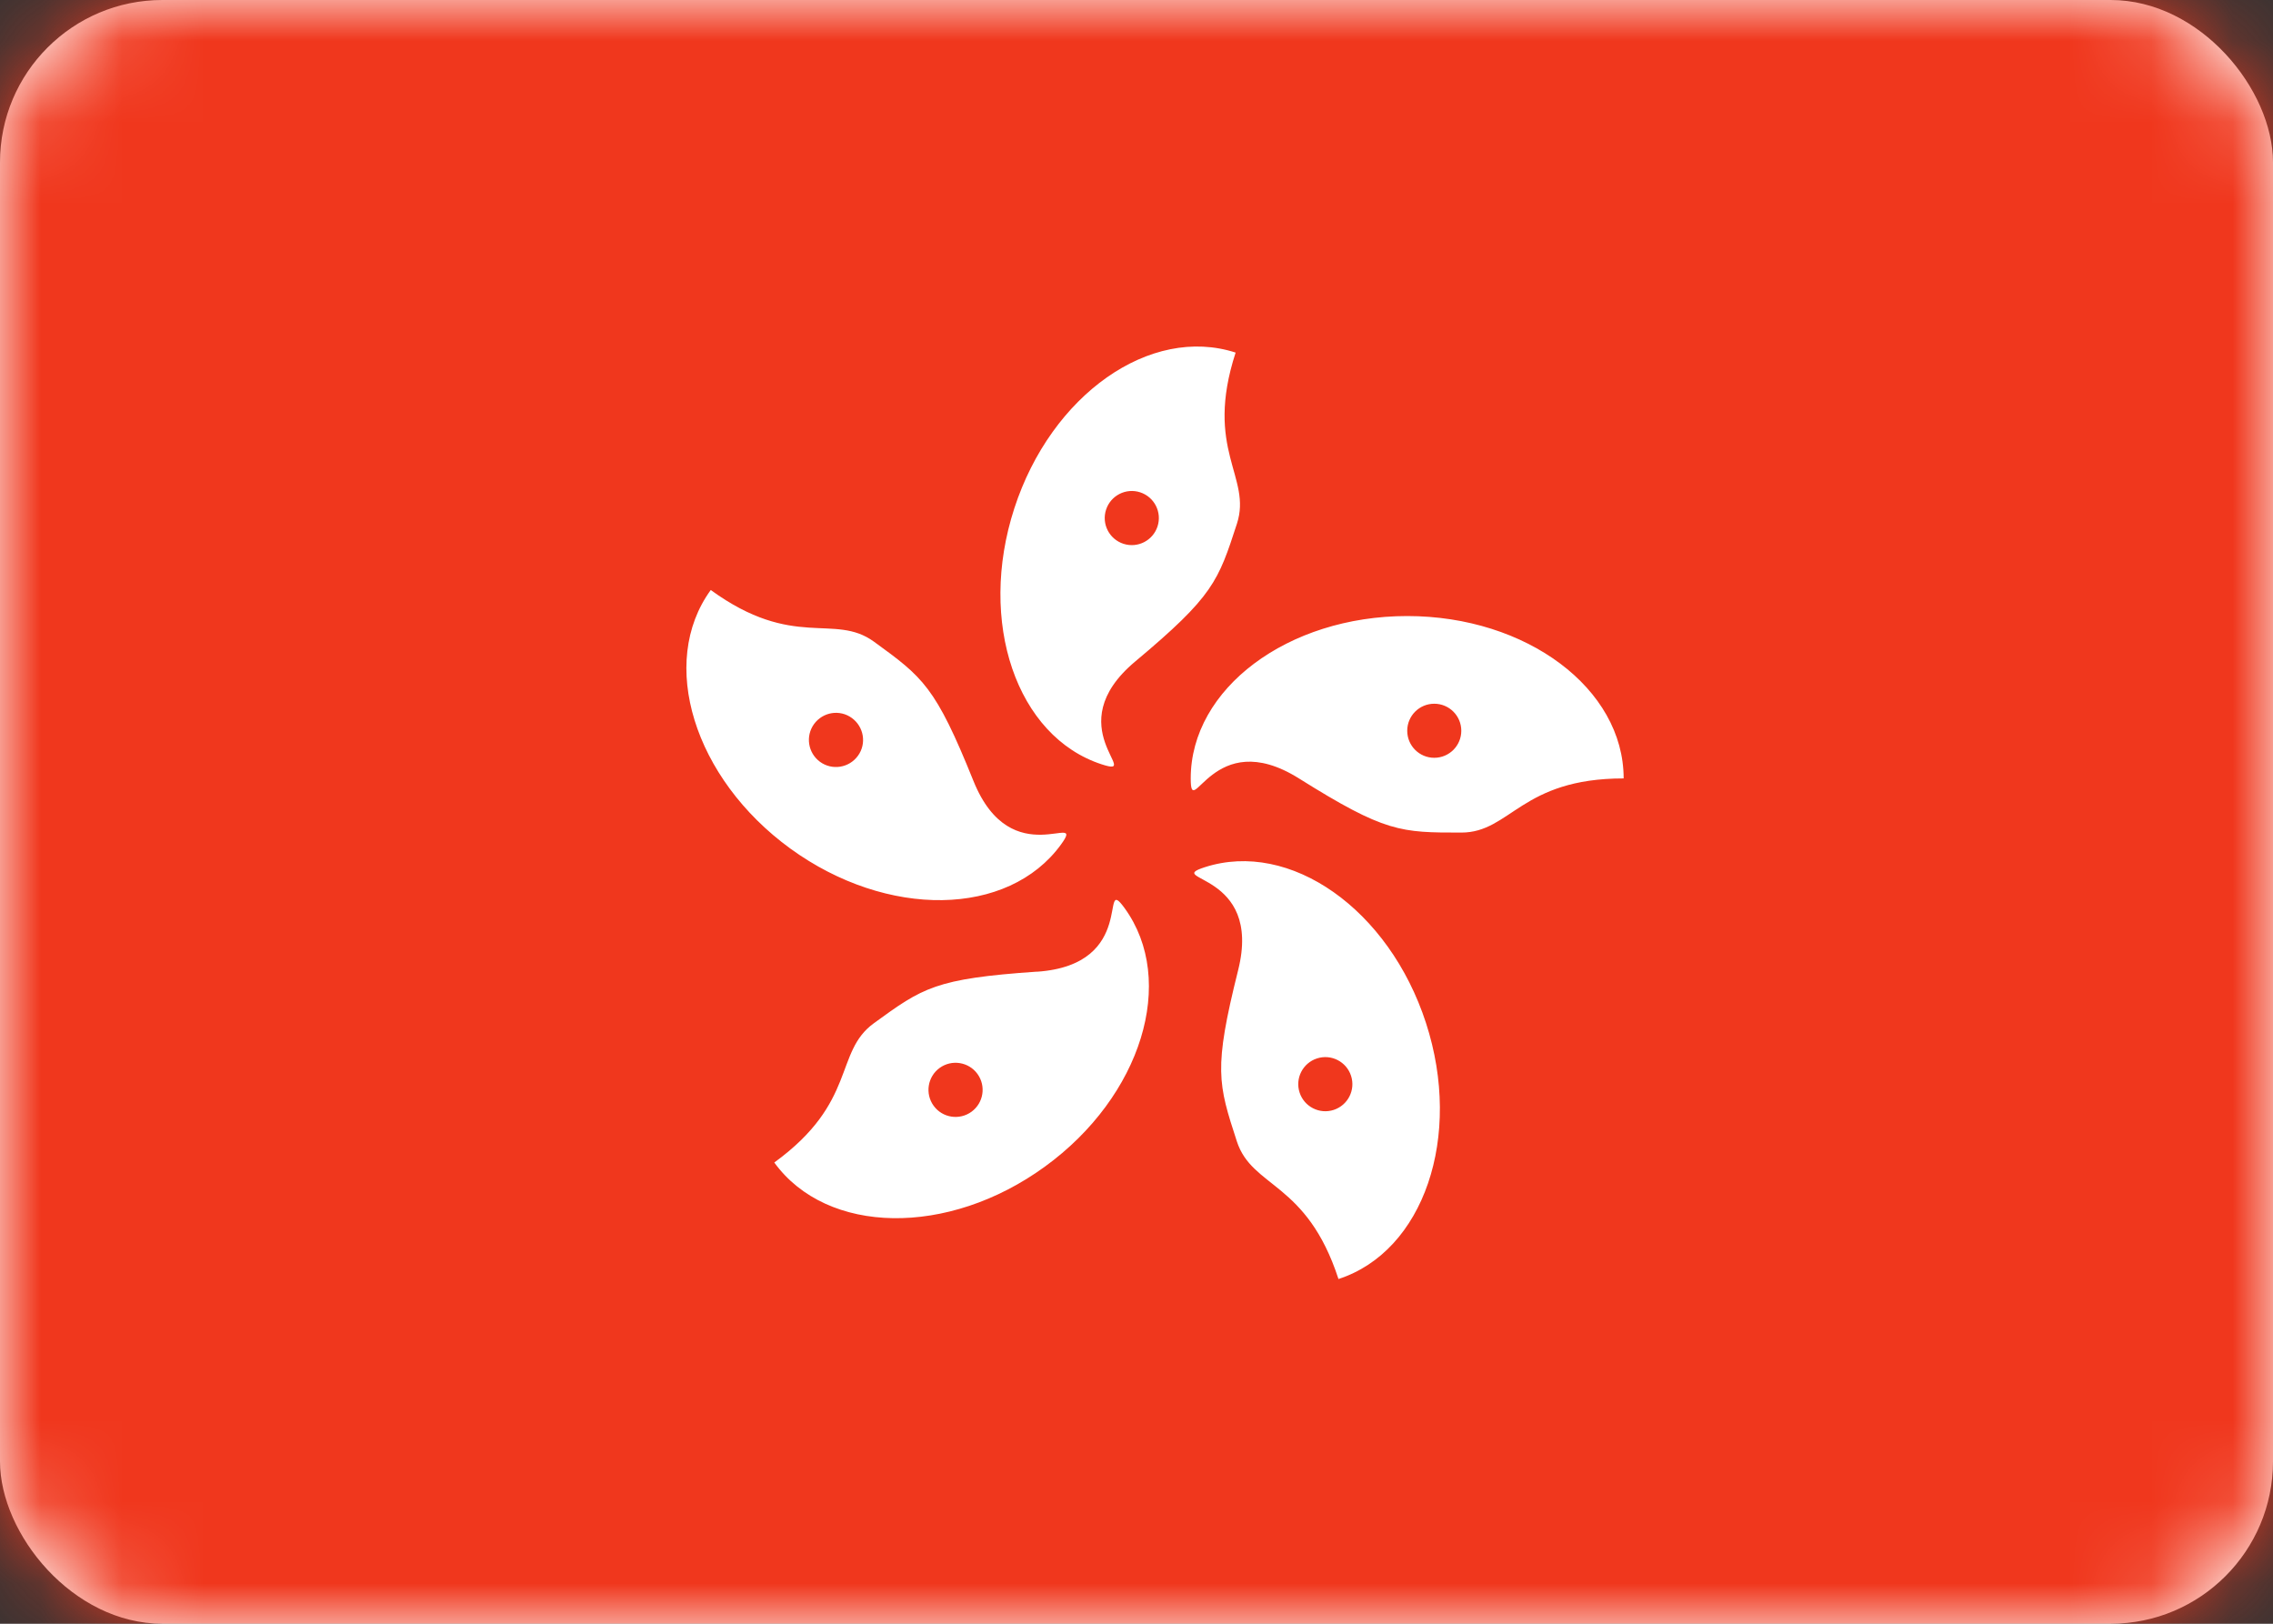 <svg height="20" viewBox="0 0 28 20" width="28" xmlns="http://www.w3.org/2000/svg" xmlns:xlink="http://www.w3.org/1999/xlink"><rect x="0" y="0" width="28" height="20" fill="#333333" stroke="none"/><defs><rect id="a" height="20" rx="2" width="28"/><mask id="b" fill="#fff"><use fill="#fff" fill-rule="evenodd" xlink:href="#a"/></mask></defs><g fill="none" fill-rule="evenodd"><use fill="#fff" xlink:href="#a"/><path d="m0 0h28v20h-28z" fill="#f0371d" mask="url(#b)"/><path d="m14.84 10.682c1.051-.341 2.271.517 2.726 1.918.455 1.401-.028 2.813-1.078 3.154-.391-1.203-1.064-1.117-1.252-1.696-.231-.71-.289-.89.016-2.108.305-1.218-.93-1.1-.412-1.268zm-2.066 1.287c1.253-.086.759-1.224 1.079-.784.649.894.21 2.32-.982 3.185-1.191.866-2.684.843-3.333-.051 1.024-.744.734-1.357 1.226-1.715.604-.439.757-.55 2.01-.636zm-1.199 1.185c-.149.108-.182.317-.074.466s.317.182.466.074c.149-.108.182-.317.074-.466s-.317-.182-.466-.074zm4.648-.117c-.175.057-.271.245-.214.42.057.175.245.271.42.214.175-.057.271-.245.214-.42s-.245-.271-.42-.214zm-7.468-5.77c1.024.744 1.518.279 2.01.636.604.439.757.55 1.226 1.715.469 1.165 1.399.343 1.079.784-.649.894-2.141.916-3.333.051-1.191-.866-1.631-2.292-.982-3.185zm8.579.321c1.473 0 2.667.895 2.667 2-1.265 0-1.392.667-2 .667-.747 0-.936 0-2-.667-1.064-.667-1.333.545-1.333 0 0-1.105 1.194-2 2.667-2zm-7.306 1.33c-.108.149-.075.357.074.466.149.108.357.075.466-.074s.075-.357-.074-.466-.357-.075-.466.074zm2.467-2.657c.455-1.401 1.676-2.259 2.726-1.918-.391 1.203.204 1.529.016 2.108-.231.71-.289.89-1.252 1.696s.106 1.436-.412 1.268c-1.051-.341-1.533-1.754-1.078-3.154zm5.173 2.407c-.184 0-.333.149-.333.333s.149.333.333.333.333-.149.333-.333-.149-.333-.333-.333zm-4.043-2.39c-.057.175.039.363.214.42s.363-.039.42-.214-.039-.363-.214-.42c-.175-.057-.363.039-.42.214z" fill="#fff" mask="url(#b)"/></g></svg>